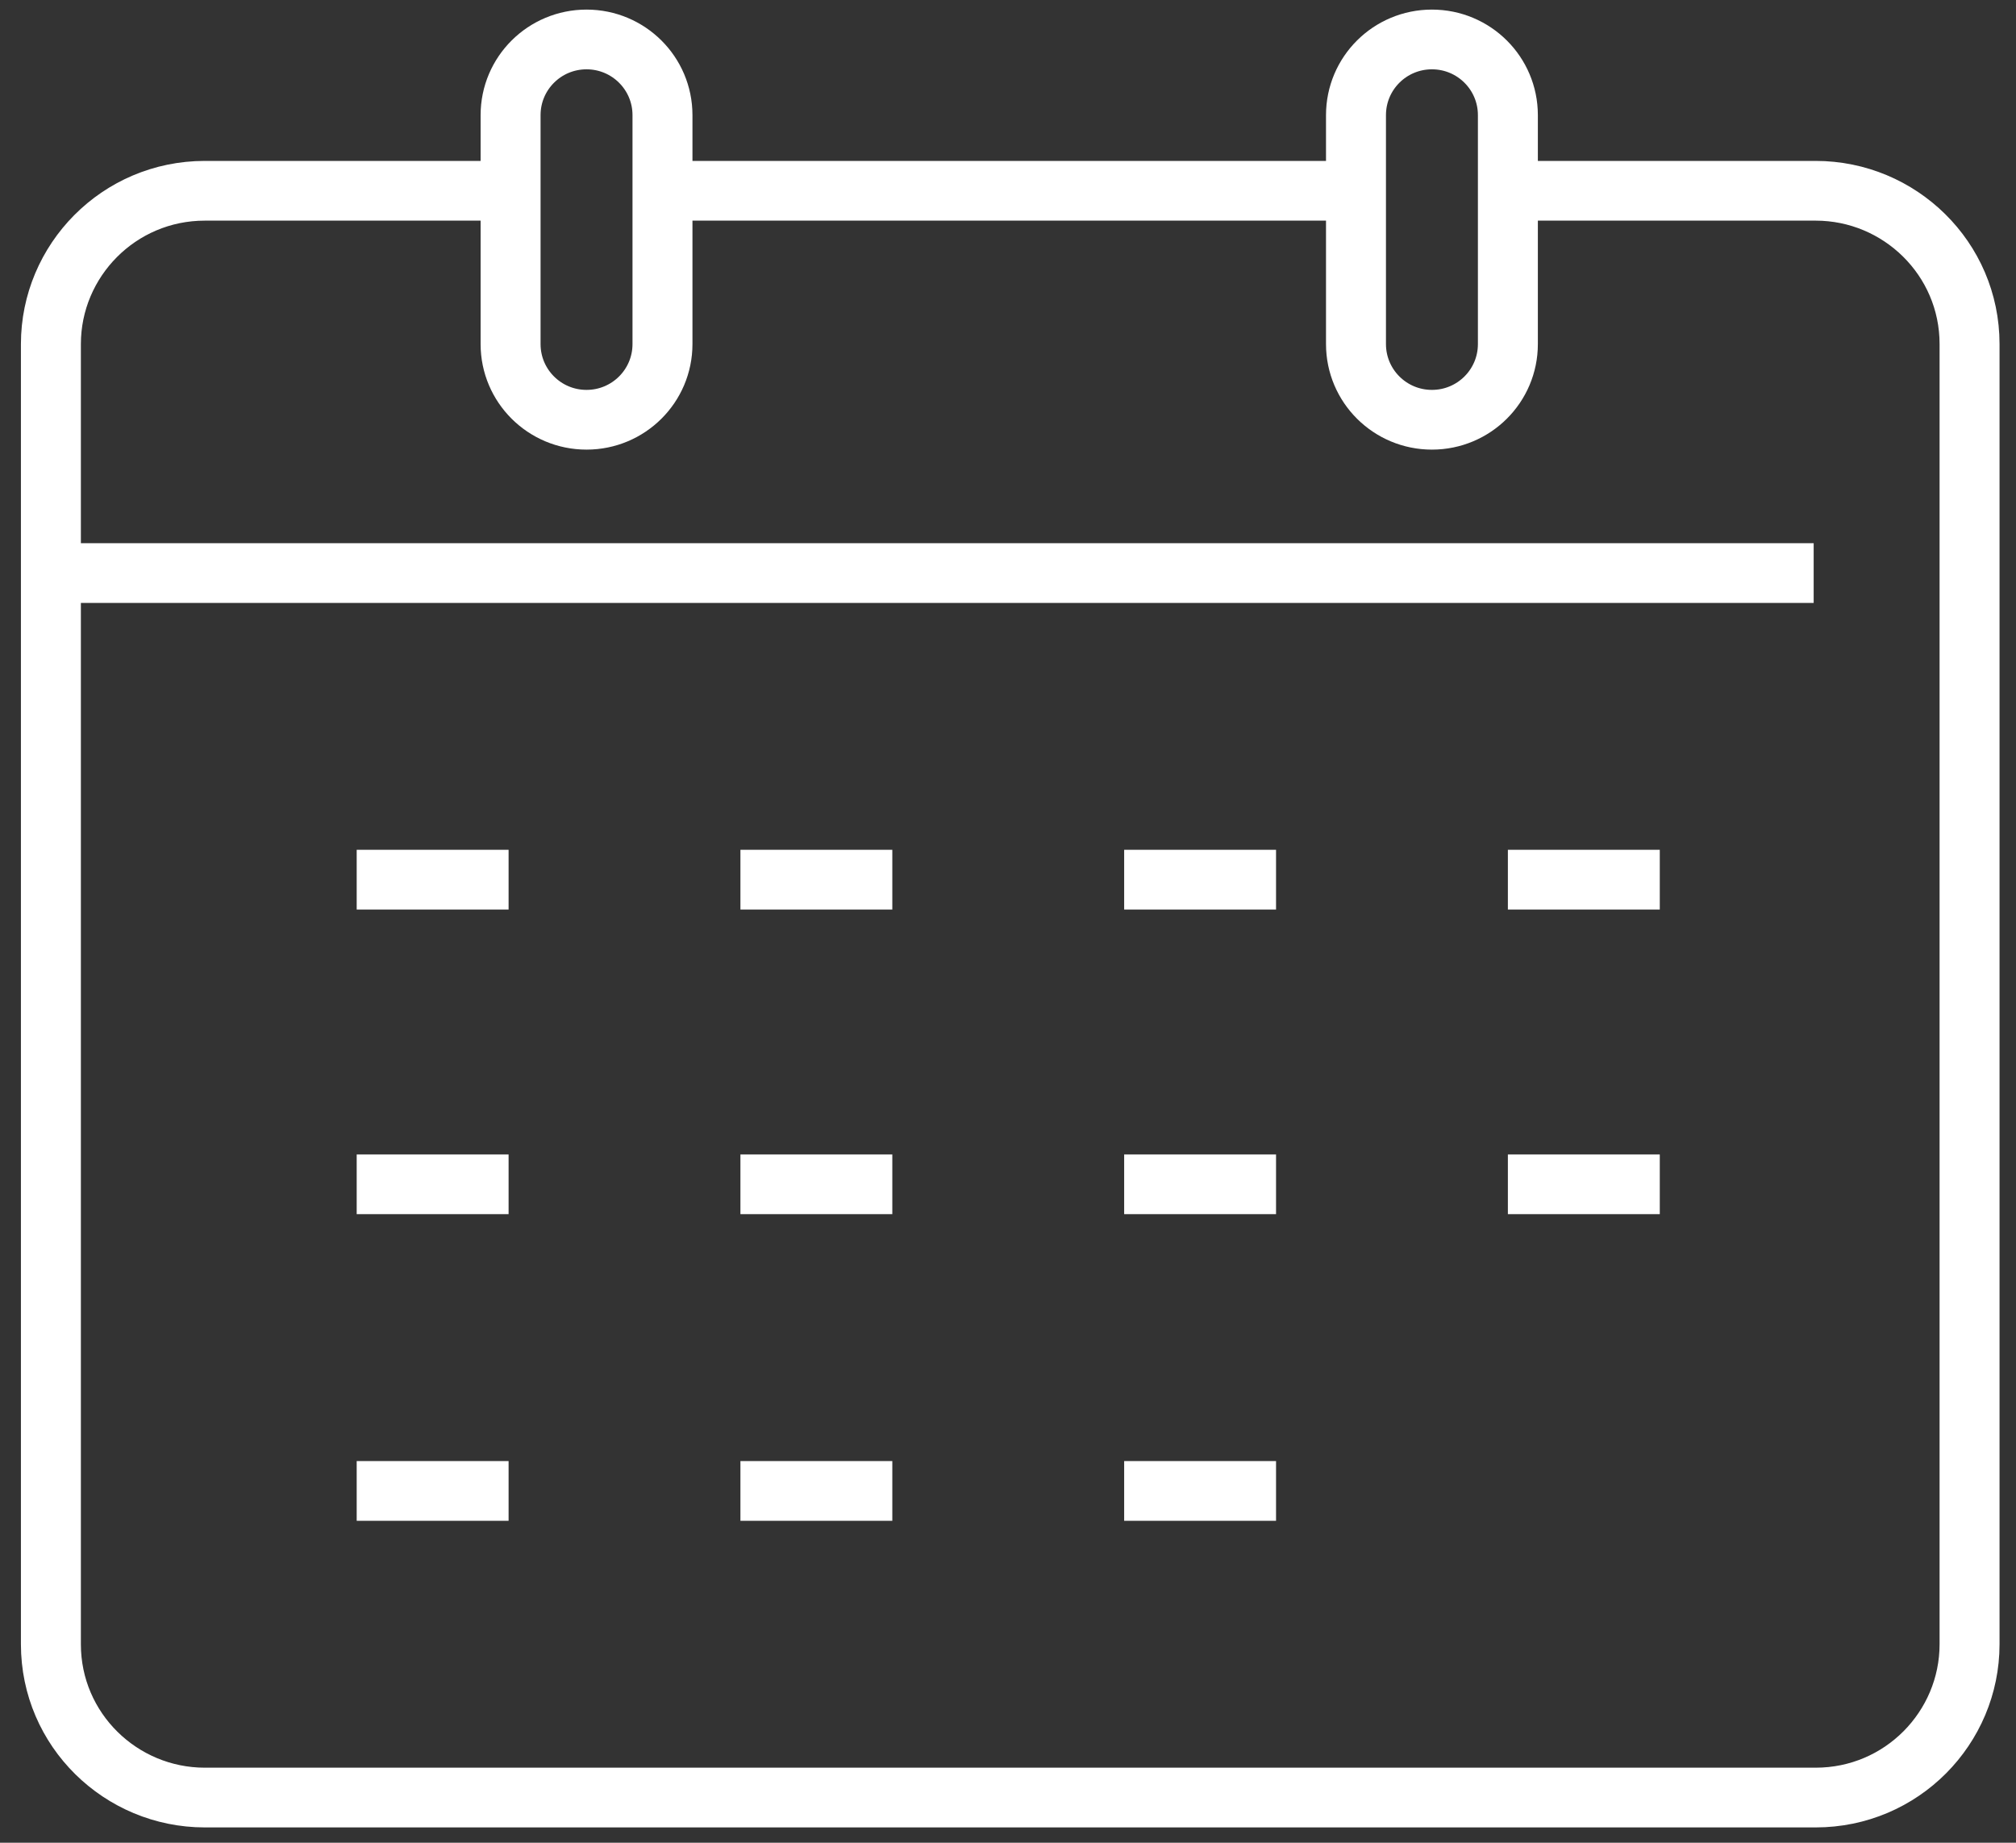 <svg width="209" height="191" xmlns="http://www.w3.org/2000/svg" xmlns:xlink="http://www.w3.org/1999/xlink" xml:space="preserve" overflow="hidden"><rect width="100%" height="100%" fill="#333333" stroke="none"/><defs><clipPath id="clip0"><rect x="531" y="256" width="209" height="191"/></clipPath></defs><g clip-path="url(#clip0)" transform="translate(-531 -256)"><path d="M670.702 94.93 702.484 94.93C711.151 94.93 718.374 101.947 718.374 110.82L718.374 245.58C718.374 254.248 711.357 261.471 702.484 261.471L536.149 261.471C527.481 261.471 520.258 254.454 520.258 245.58L520.258 110.82C520.258 102.154 527.276 94.93 536.149 94.93L567.518 94.93" stroke="#FFFFFF" stroke-width="6.191" stroke-linejoin="round" fill="none" transform="matrix(1.004 0 0 1 13.938 180.844)"/><path d="M583.408 94.93 654.811 94.93" stroke="#FFFFFF" stroke-width="6.191" stroke-linejoin="round" fill="none" transform="matrix(1.004 0 0 1 13.938 180.844)"/><path d="M520.052 134.553 702.277 134.553" stroke="#FFFFFF" stroke-width="6.191" stroke-linejoin="round" fill="none" transform="matrix(1.004 0 0 1 13.938 180.844)"/><path d="M583.408 110.82C583.408 115.154 579.899 118.663 575.566 118.663 571.232 118.663 567.724 115.154 567.724 110.82L567.724 87.088C567.724 82.754 571.232 79.246 575.566 79.246 579.899 79.246 583.408 82.754 583.408 87.088L583.408 110.82Z" stroke="#FFFFFF" stroke-width="6.191" stroke-linejoin="round" fill="none" transform="matrix(1.004 0 0 1 13.938 180.844)"/><path d="M670.702 110.82C670.702 115.154 667.194 118.663 662.86 118.663 658.526 118.663 655.018 115.154 655.018 110.82L655.018 87.088C655.018 82.754 658.526 79.246 662.86 79.246 667.194 79.246 670.702 82.754 670.702 87.088L670.702 110.82Z" stroke="#FFFFFF" stroke-width="6.191" stroke-linejoin="round" fill="none" transform="matrix(1.004 0 0 1 13.938 180.844)"/><path d="M551.833 166.334 567.518 166.334" stroke="#FFFFFF" stroke-width="6.191" stroke-linejoin="round" fill="none" transform="matrix(1.004 0 0 1 13.938 180.844)"/><path d="M591.456 166.334 607.14 166.334" stroke="#FFFFFF" stroke-width="6.191" stroke-linejoin="round" fill="none" transform="matrix(1.004 0 0 1 13.938 180.844)"/><path d="M631.08 166.334 646.763 166.334" stroke="#FFFFFF" stroke-width="6.191" stroke-linejoin="round" fill="none" transform="matrix(1.004 0 0 1 13.938 180.844)"/><path d="M670.702 166.334 686.387 166.334" stroke="#FFFFFF" stroke-width="6.191" stroke-linejoin="round" fill="none" transform="matrix(1.004 0 0 1 13.938 180.844)"/><path d="M551.833 197.909 567.518 197.909" stroke="#FFFFFF" stroke-width="6.191" stroke-linejoin="round" fill="none" transform="matrix(1.004 0 0 1 13.938 180.844)"/><path d="M591.456 197.909 607.14 197.909" stroke="#FFFFFF" stroke-width="6.191" stroke-linejoin="round" fill="none" transform="matrix(1.004 0 0 1 13.938 180.844)"/><path d="M631.08 197.909 646.763 197.909" stroke="#FFFFFF" stroke-width="6.191" stroke-linejoin="round" fill="none" transform="matrix(1.004 0 0 1 13.938 180.844)"/><path d="M670.702 197.909 686.387 197.909" stroke="#FFFFFF" stroke-width="6.191" stroke-linejoin="round" fill="none" transform="matrix(1.004 0 0 1 13.938 180.844)"/><path d="M551.833 229.689 567.518 229.689" stroke="#FFFFFF" stroke-width="6.191" stroke-linejoin="round" fill="none" transform="matrix(1.004 0 0 1 13.938 180.844)"/><path d="M591.456 229.689 607.14 229.689" stroke="#FFFFFF" stroke-width="6.191" stroke-linejoin="round" fill="none" transform="matrix(1.004 0 0 1 13.938 180.844)"/><path d="M631.08 229.689 646.763 229.689" stroke="#FFFFFF" stroke-width="6.191" stroke-linejoin="round" fill="none" transform="matrix(1.004 0 0 1 13.938 180.844)"/></g></svg>